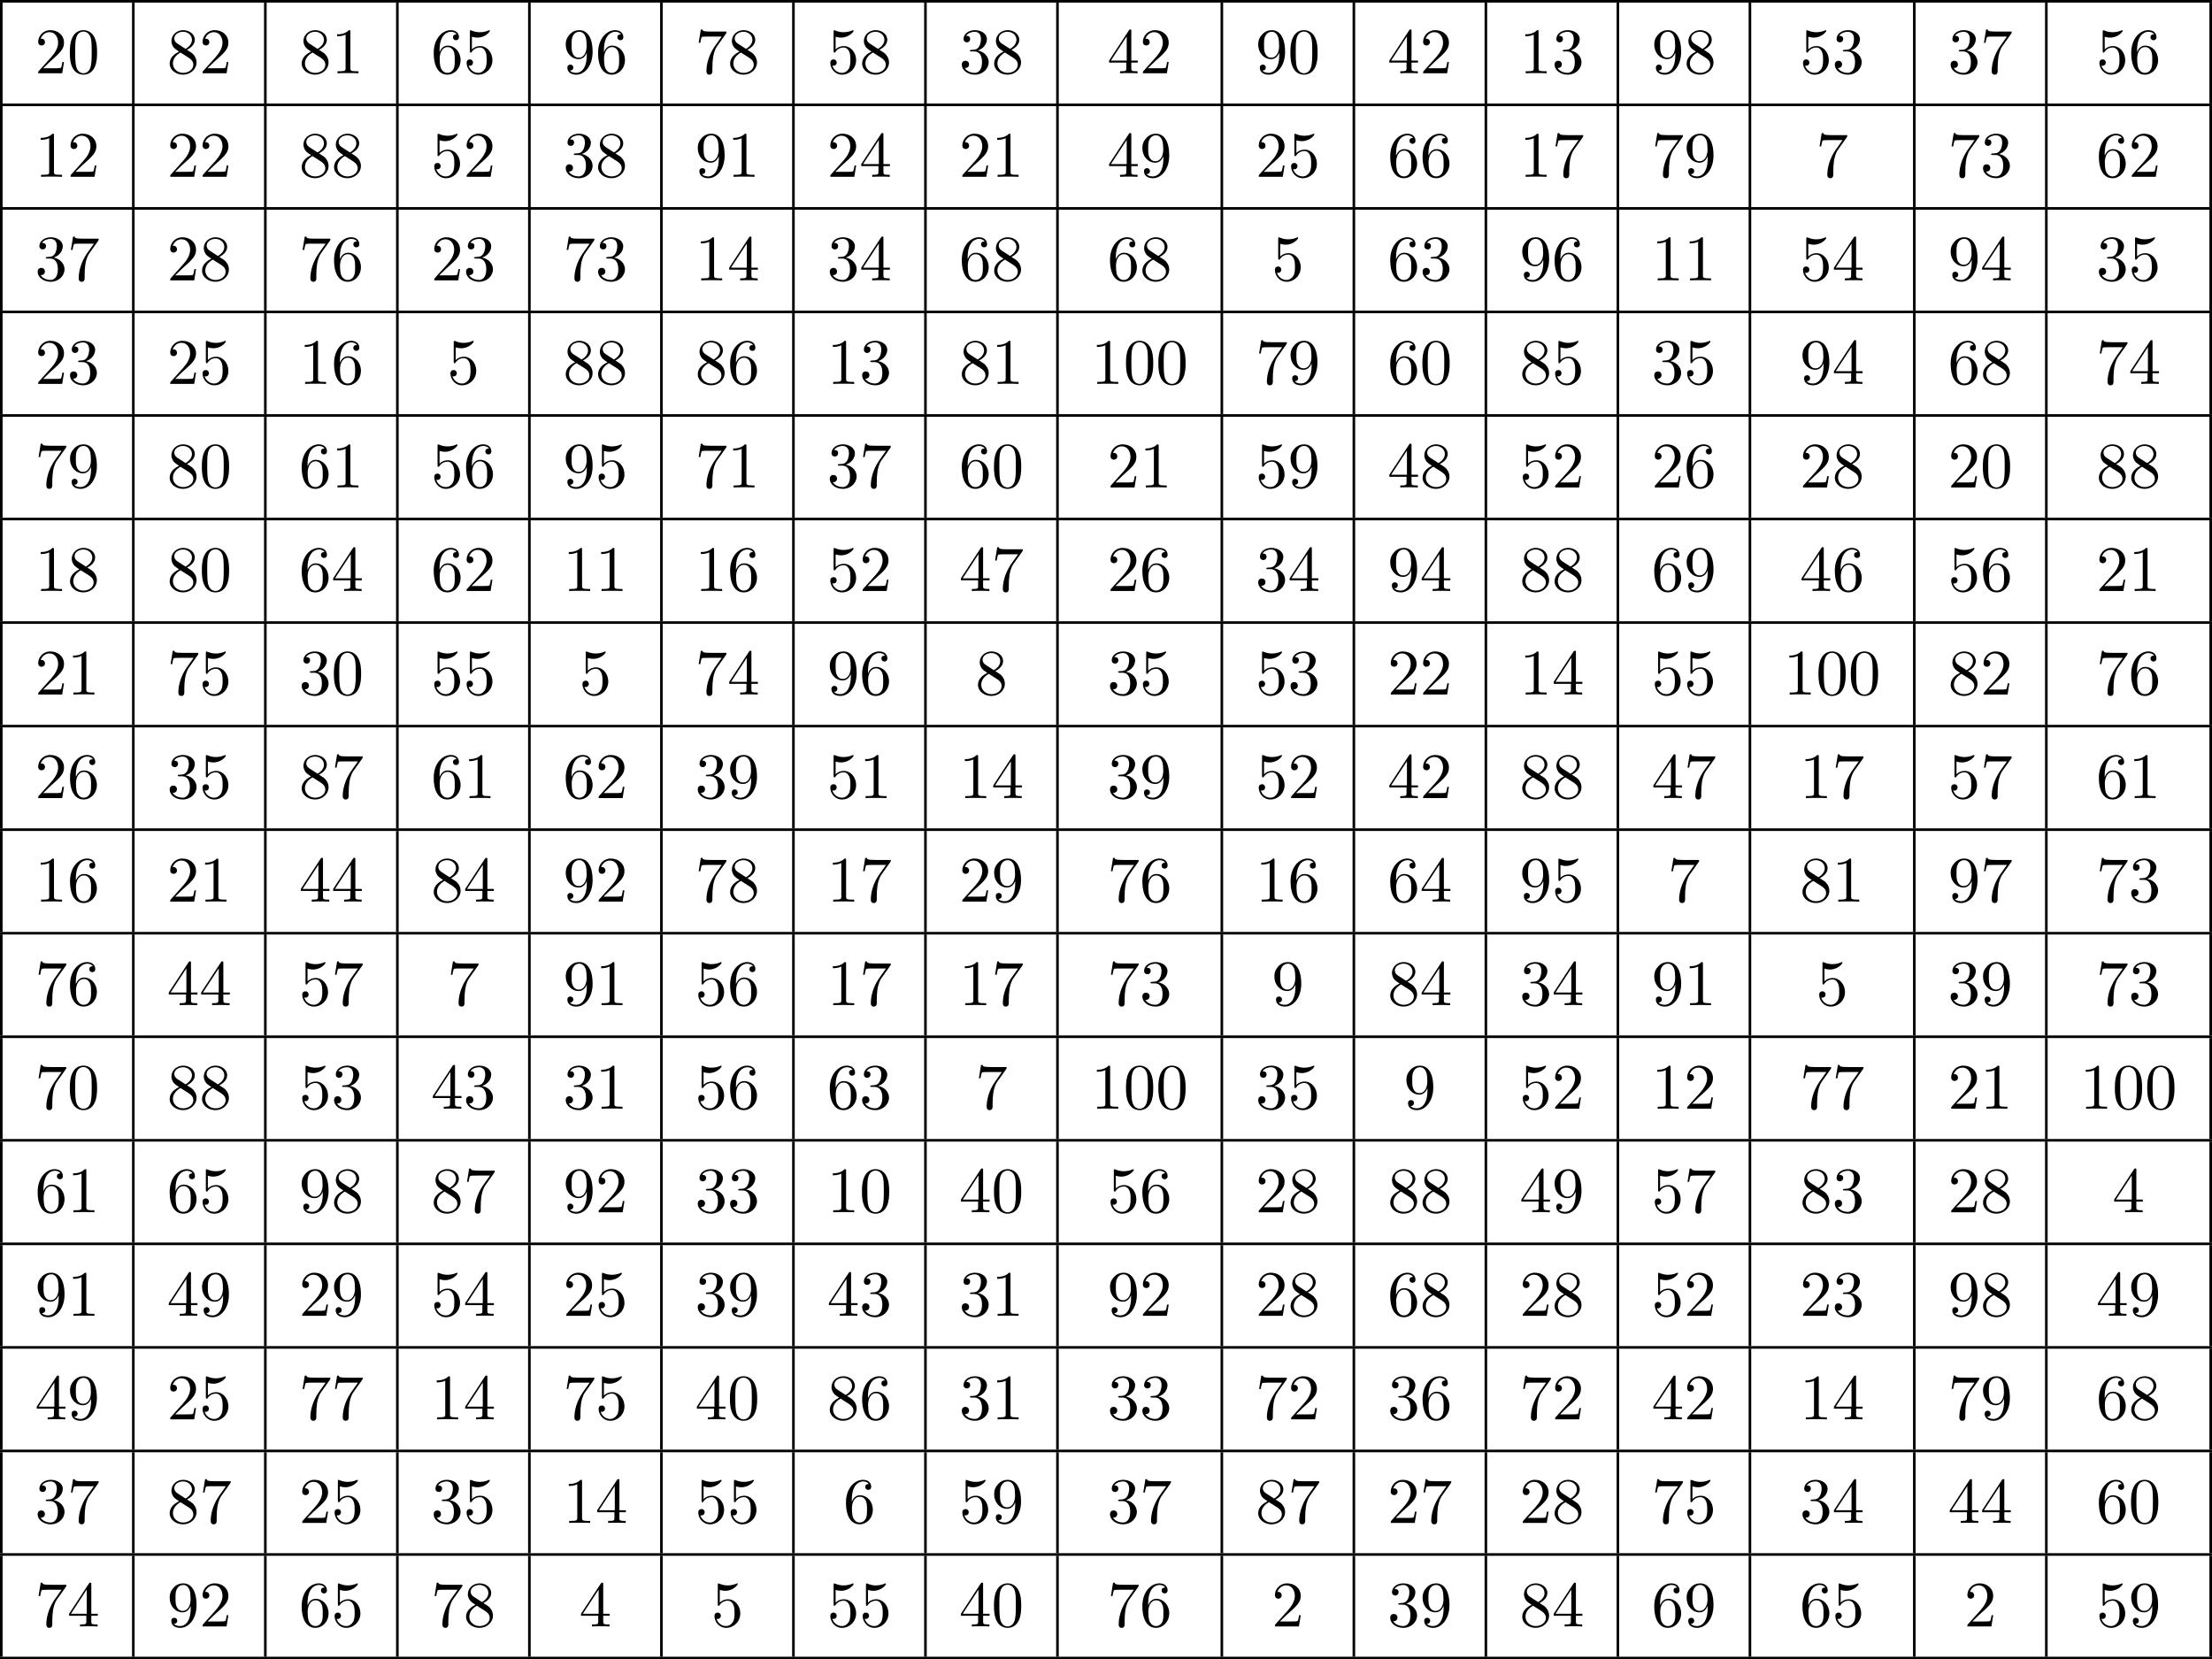 <?xml version='1.0' encoding='UTF-8'?>
<!-- This file was generated by dvisvgm 2.8.1 -->
<svg version='1.1' xmlns='http://www.w3.org/2000/svg' xmlns:xlink='http://www.w3.org/1999/xlink' width='681.047pt' height='510.885pt' viewBox='29.888 25.615 681.047 510.885'>
<defs>
<path id='g1-48' d='M4.583-3.188C4.583-3.985 4.533-4.782 4.184-5.519C3.726-6.476 2.909-6.635 2.491-6.635C1.893-6.635 1.166-6.376 .757-5.45C.438-4.762 .389-3.985 .389-3.188C.389-2.441 .428-1.544 .837-.787C1.265 .02 1.993 .219 2.481 .219C3.019 .219 3.776 .01 4.214-.936C4.533-1.624 4.583-2.401 4.583-3.188ZM2.481 0C2.092 0 1.504-.249 1.325-1.205C1.215-1.803 1.215-2.72 1.215-3.308C1.215-3.945 1.215-4.603 1.295-5.141C1.484-6.326 2.232-6.416 2.481-6.416C2.809-6.416 3.467-6.237 3.656-5.25C3.756-4.692 3.756-3.935 3.756-3.308C3.756-2.56 3.756-1.883 3.646-1.245C3.497-.299 2.929 0 2.481 0Z'/>
<path id='g1-49' d='M2.929-6.376C2.929-6.615 2.929-6.635 2.7-6.635C2.082-5.998 1.205-5.998 .887-5.998V-5.689C1.086-5.689 1.674-5.689 2.192-5.948V-.787C2.192-.428 2.162-.309 1.265-.309H.946V0C1.295-.03 2.162-.03 2.56-.03S3.826-.03 4.174 0V-.309H3.856C2.959-.309 2.929-.418 2.929-.787V-6.376Z'/>
<path id='g1-50' d='M1.265-.767L2.321-1.793C3.875-3.168 4.473-3.706 4.473-4.702C4.473-5.838 3.577-6.635 2.361-6.635C1.235-6.635 .498-5.719 .498-4.832C.498-4.274 .996-4.274 1.026-4.274C1.196-4.274 1.544-4.394 1.544-4.802C1.544-5.061 1.365-5.32 1.016-5.32C.936-5.32 .917-5.32 .887-5.31C1.116-5.958 1.654-6.326 2.232-6.326C3.138-6.326 3.567-5.519 3.567-4.702C3.567-3.905 3.068-3.118 2.521-2.501L.608-.369C.498-.259 .498-.239 .498 0H4.194L4.473-1.733H4.224C4.174-1.435 4.105-.996 4.005-.847C3.935-.767 3.278-.767 3.059-.767H1.265Z'/>
<path id='g1-51' d='M2.889-3.507C3.706-3.776 4.284-4.473 4.284-5.26C4.284-6.077 3.407-6.635 2.451-6.635C1.445-6.635 .687-6.037 .687-5.28C.687-4.951 .907-4.762 1.196-4.762C1.504-4.762 1.704-4.981 1.704-5.27C1.704-5.768 1.235-5.768 1.086-5.768C1.395-6.257 2.052-6.386 2.411-6.386C2.819-6.386 3.367-6.167 3.367-5.27C3.367-5.151 3.347-4.573 3.088-4.134C2.79-3.656 2.451-3.626 2.202-3.616C2.122-3.606 1.883-3.587 1.813-3.587C1.733-3.577 1.664-3.567 1.664-3.467C1.664-3.357 1.733-3.357 1.903-3.357H2.341C3.158-3.357 3.527-2.68 3.527-1.704C3.527-.349 2.839-.06 2.401-.06C1.973-.06 1.225-.229 .877-.817C1.225-.767 1.534-.986 1.534-1.365C1.534-1.724 1.265-1.923 .976-1.923C.737-1.923 .418-1.783 .418-1.345C.418-.438 1.345 .219 2.431 .219C3.646 .219 4.553-.687 4.553-1.704C4.553-2.521 3.925-3.298 2.889-3.507Z'/>
<path id='g1-52' d='M2.929-1.644V-.777C2.929-.418 2.909-.309 2.172-.309H1.963V0C2.371-.03 2.889-.03 3.308-.03S4.254-.03 4.663 0V-.309H4.453C3.716-.309 3.696-.418 3.696-.777V-1.644H4.692V-1.953H3.696V-6.486C3.696-6.685 3.696-6.745 3.537-6.745C3.447-6.745 3.417-6.745 3.337-6.625L.279-1.953V-1.644H2.929ZM2.989-1.953H.558L2.989-5.669V-1.953Z'/>
<path id='g1-53' d='M4.473-2.002C4.473-3.188 3.656-4.184 2.58-4.184C2.102-4.184 1.674-4.025 1.315-3.676V-5.619C1.514-5.559 1.843-5.489 2.162-5.489C3.387-5.489 4.085-6.396 4.085-6.526C4.085-6.585 4.055-6.635 3.985-6.635C3.975-6.635 3.955-6.635 3.905-6.605C3.706-6.516 3.218-6.316 2.55-6.316C2.152-6.316 1.694-6.386 1.225-6.595C1.146-6.625 1.126-6.625 1.106-6.625C1.006-6.625 1.006-6.545 1.006-6.386V-3.437C1.006-3.258 1.006-3.178 1.146-3.178C1.215-3.178 1.235-3.208 1.275-3.268C1.385-3.427 1.753-3.965 2.56-3.965C3.078-3.965 3.328-3.507 3.407-3.328C3.567-2.959 3.587-2.57 3.587-2.072C3.587-1.724 3.587-1.126 3.347-.707C3.108-.319 2.74-.06 2.281-.06C1.554-.06 .986-.588 .817-1.176C.847-1.166 .877-1.156 .986-1.156C1.315-1.156 1.484-1.405 1.484-1.644S1.315-2.132 .986-2.132C.847-2.132 .498-2.062 .498-1.604C.498-.747 1.186 .219 2.301 .219C3.457 .219 4.473-.737 4.473-2.002Z'/>
<path id='g1-54' d='M1.315-3.268V-3.507C1.315-6.027 2.55-6.386 3.059-6.386C3.298-6.386 3.716-6.326 3.935-5.988C3.786-5.988 3.387-5.988 3.387-5.539C3.387-5.23 3.626-5.081 3.846-5.081C4.005-5.081 4.304-5.171 4.304-5.559C4.304-6.157 3.866-6.635 3.039-6.635C1.763-6.635 .418-5.35 .418-3.148C.418-.488 1.574 .219 2.501 .219C3.606 .219 4.553-.717 4.553-2.032C4.553-3.298 3.666-4.254 2.56-4.254C1.883-4.254 1.514-3.746 1.315-3.268ZM2.501-.06C1.873-.06 1.574-.658 1.514-.807C1.335-1.275 1.335-2.072 1.335-2.252C1.335-3.029 1.654-4.025 2.55-4.025C2.71-4.025 3.168-4.025 3.477-3.407C3.656-3.039 3.656-2.531 3.656-2.042C3.656-1.564 3.656-1.066 3.487-.707C3.188-.11 2.73-.06 2.501-.06Z'/>
<path id='g1-55' d='M4.742-6.067C4.832-6.187 4.832-6.207 4.832-6.416H2.411C1.196-6.416 1.176-6.545 1.136-6.735H.887L.558-4.682H.807C.837-4.842 .927-5.469 1.056-5.589C1.126-5.649 1.903-5.649 2.032-5.649H4.095C3.985-5.489 3.198-4.403 2.979-4.075C2.082-2.73 1.753-1.345 1.753-.329C1.753-.229 1.753 .219 2.212 .219S2.67-.229 2.67-.329V-.837C2.67-1.385 2.7-1.933 2.78-2.471C2.819-2.7 2.959-3.557 3.397-4.174L4.742-6.067Z'/>
<path id='g1-56' d='M1.624-4.553C1.166-4.852 1.126-5.191 1.126-5.36C1.126-5.968 1.773-6.386 2.481-6.386C3.208-6.386 3.846-5.868 3.846-5.151C3.846-4.583 3.457-4.105 2.859-3.756L1.624-4.553ZM3.078-3.606C3.796-3.975 4.284-4.493 4.284-5.151C4.284-6.067 3.397-6.635 2.491-6.635C1.494-6.635 .687-5.898 .687-4.971C.687-4.792 .707-4.344 1.126-3.875C1.235-3.756 1.604-3.507 1.853-3.337C1.275-3.049 .418-2.491 .418-1.504C.418-.448 1.435 .219 2.481 .219C3.606 .219 4.553-.608 4.553-1.674C4.553-2.032 4.443-2.481 4.065-2.899C3.875-3.108 3.716-3.208 3.078-3.606ZM2.082-3.188L3.308-2.411C3.587-2.222 4.055-1.923 4.055-1.315C4.055-.578 3.308-.06 2.491-.06C1.634-.06 .917-.677 .917-1.504C.917-2.082 1.235-2.72 2.082-3.188Z'/>
<path id='g1-57' d='M3.656-3.168V-2.849C3.656-.518 2.62-.06 2.042-.06C1.873-.06 1.335-.08 1.066-.418C1.504-.418 1.584-.707 1.584-.877C1.584-1.186 1.345-1.335 1.126-1.335C.966-1.335 .667-1.245 .667-.857C.667-.189 1.205 .219 2.052 .219C3.337 .219 4.553-1.136 4.553-3.278C4.553-5.958 3.407-6.635 2.521-6.635C1.973-6.635 1.484-6.456 1.056-6.007C.648-5.559 .418-5.141 .418-4.394C.418-3.148 1.295-2.172 2.411-2.172C3.019-2.172 3.427-2.59 3.656-3.168ZM2.421-2.401C2.262-2.401 1.803-2.401 1.494-3.029C1.315-3.397 1.315-3.895 1.315-4.384C1.315-4.922 1.315-5.39 1.524-5.758C1.793-6.257 2.172-6.386 2.521-6.386C2.979-6.386 3.308-6.047 3.477-5.599C3.597-5.28 3.636-4.653 3.636-4.194C3.636-3.367 3.298-2.401 2.421-2.401Z'/>
</defs>
<g id='page1' transform='matrix(2 0 0 2 0 0)'>
<rect x='14.944' y='12.807' height='.399' width='340.524'/>
<rect x='14.944' y='13.206' height='15.542' width='.399'/>
<use x='20.324' y='24.085' xlink:href='#g1-50'/>
<use x='25.305' y='24.085' xlink:href='#g1-48'/>
<rect x='35.268' y='13.206' height='15.542' width='.399'/>
<use x='40.648' y='24.085' xlink:href='#g1-56'/>
<use x='45.629' y='24.085' xlink:href='#g1-50'/>
<rect x='55.592' y='13.206' height='15.542' width='.399'/>
<use x='60.971' y='24.085' xlink:href='#g1-56'/>
<use x='65.953' y='24.085' xlink:href='#g1-49'/>
<rect x='75.915' y='13.206' height='15.542' width='.399'/>
<use x='81.295' y='24.085' xlink:href='#g1-54'/>
<use x='86.277' y='24.085' xlink:href='#g1-53'/>
<rect x='96.239' y='13.206' height='15.542' width='.399'/>
<use x='101.619' y='24.085' xlink:href='#g1-57'/>
<use x='106.6' y='24.085' xlink:href='#g1-54'/>
<rect x='116.563' y='13.206' height='15.542' width='.399'/>
<use x='121.943' y='24.085' xlink:href='#g1-55'/>
<use x='126.924' y='24.085' xlink:href='#g1-56'/>
<rect x='136.887' y='13.206' height='15.542' width='.399'/>
<use x='142.267' y='24.085' xlink:href='#g1-53'/>
<use x='147.248' y='24.085' xlink:href='#g1-56'/>
<rect x='157.211' y='13.206' height='15.542' width='.399'/>
<use x='162.591' y='24.085' xlink:href='#g1-51'/>
<use x='167.572' y='24.085' xlink:href='#g1-56'/>
<rect x='177.535' y='13.206' height='15.542' width='.399'/>
<use x='185.405' y='24.085' xlink:href='#g1-52'/>
<use x='190.386' y='24.085' xlink:href='#g1-50'/>
<rect x='202.84' y='13.206' height='15.542' width='.399'/>
<use x='208.22' y='24.085' xlink:href='#g1-57'/>
<use x='213.201' y='24.085' xlink:href='#g1-48'/>
<rect x='223.164' y='13.206' height='15.542' width='.399'/>
<use x='228.543' y='24.085' xlink:href='#g1-52'/>
<use x='233.525' y='24.085' xlink:href='#g1-50'/>
<rect x='243.487' y='13.206' height='15.542' width='.399'/>
<use x='248.867' y='24.085' xlink:href='#g1-49'/>
<use x='253.849' y='24.085' xlink:href='#g1-51'/>
<rect x='263.811' y='13.206' height='15.542' width='.399'/>
<use x='269.191' y='24.085' xlink:href='#g1-57'/>
<use x='274.172' y='24.085' xlink:href='#g1-56'/>
<rect x='284.135' y='13.206' height='15.542' width='.399'/>
<use x='292.006' y='24.085' xlink:href='#g1-53'/>
<use x='296.987' y='24.085' xlink:href='#g1-51'/>
<rect x='309.44' y='13.206' height='15.542' width='.399'/>
<use x='314.82' y='24.085' xlink:href='#g1-51'/>
<use x='319.801' y='24.085' xlink:href='#g1-55'/>
<rect x='329.764' y='13.206' height='15.542' width='.399'/>
<use x='337.635' y='24.085' xlink:href='#g1-53'/>
<use x='342.616' y='24.085' xlink:href='#g1-54'/>
<rect x='355.069' y='13.206' height='15.542' width='.399'/>
<rect x='14.944' y='28.748' height='.399' width='340.524'/>
<rect x='14.944' y='29.146' height='15.542' width='.399'/>
<use x='20.324' y='40.025' xlink:href='#g1-49'/>
<use x='25.305' y='40.025' xlink:href='#g1-50'/>
<rect x='35.268' y='29.146' height='15.542' width='.399'/>
<use x='40.648' y='40.025' xlink:href='#g1-50'/>
<use x='45.629' y='40.025' xlink:href='#g1-50'/>
<rect x='55.592' y='29.146' height='15.542' width='.399'/>
<use x='60.971' y='40.025' xlink:href='#g1-56'/>
<use x='65.953' y='40.025' xlink:href='#g1-56'/>
<rect x='75.915' y='29.146' height='15.542' width='.399'/>
<use x='81.295' y='40.025' xlink:href='#g1-53'/>
<use x='86.277' y='40.025' xlink:href='#g1-50'/>
<rect x='96.239' y='29.146' height='15.542' width='.399'/>
<use x='101.619' y='40.025' xlink:href='#g1-51'/>
<use x='106.6' y='40.025' xlink:href='#g1-56'/>
<rect x='116.563' y='29.146' height='15.542' width='.399'/>
<use x='121.943' y='40.025' xlink:href='#g1-57'/>
<use x='126.924' y='40.025' xlink:href='#g1-49'/>
<rect x='136.887' y='29.146' height='15.542' width='.399'/>
<use x='142.267' y='40.025' xlink:href='#g1-50'/>
<use x='147.248' y='40.025' xlink:href='#g1-52'/>
<rect x='157.211' y='29.146' height='15.542' width='.399'/>
<use x='162.591' y='40.025' xlink:href='#g1-50'/>
<use x='167.572' y='40.025' xlink:href='#g1-49'/>
<rect x='177.535' y='29.146' height='15.542' width='.399'/>
<use x='185.405' y='40.025' xlink:href='#g1-52'/>
<use x='190.386' y='40.025' xlink:href='#g1-57'/>
<rect x='202.84' y='29.146' height='15.542' width='.399'/>
<use x='208.22' y='40.025' xlink:href='#g1-50'/>
<use x='213.201' y='40.025' xlink:href='#g1-53'/>
<rect x='223.164' y='29.146' height='15.542' width='.399'/>
<use x='228.543' y='40.025' xlink:href='#g1-54'/>
<use x='233.525' y='40.025' xlink:href='#g1-54'/>
<rect x='243.487' y='29.146' height='15.542' width='.399'/>
<use x='248.867' y='40.025' xlink:href='#g1-49'/>
<use x='253.849' y='40.025' xlink:href='#g1-55'/>
<rect x='263.811' y='29.146' height='15.542' width='.399'/>
<use x='269.191' y='40.025' xlink:href='#g1-55'/>
<use x='274.172' y='40.025' xlink:href='#g1-57'/>
<rect x='284.135' y='29.146' height='15.542' width='.399'/>
<use x='294.496' y='40.025' xlink:href='#g1-55'/>
<rect x='309.44' y='29.146' height='15.542' width='.399'/>
<use x='314.82' y='40.025' xlink:href='#g1-55'/>
<use x='319.801' y='40.025' xlink:href='#g1-51'/>
<rect x='329.764' y='29.146' height='15.542' width='.399'/>
<use x='337.635' y='40.025' xlink:href='#g1-54'/>
<use x='342.616' y='40.025' xlink:href='#g1-50'/>
<rect x='355.069' y='29.146' height='15.542' width='.399'/>
<rect x='14.944' y='44.688' height='.399' width='340.524'/>
<rect x='14.944' y='45.086' height='15.542' width='.399'/>
<use x='20.324' y='55.966' xlink:href='#g1-51'/>
<use x='25.305' y='55.966' xlink:href='#g1-55'/>
<rect x='35.268' y='45.086' height='15.542' width='.399'/>
<use x='40.648' y='55.966' xlink:href='#g1-50'/>
<use x='45.629' y='55.966' xlink:href='#g1-56'/>
<rect x='55.592' y='45.086' height='15.542' width='.399'/>
<use x='60.971' y='55.966' xlink:href='#g1-55'/>
<use x='65.953' y='55.966' xlink:href='#g1-54'/>
<rect x='75.915' y='45.086' height='15.542' width='.399'/>
<use x='81.295' y='55.966' xlink:href='#g1-50'/>
<use x='86.277' y='55.966' xlink:href='#g1-51'/>
<rect x='96.239' y='45.086' height='15.542' width='.399'/>
<use x='101.619' y='55.966' xlink:href='#g1-55'/>
<use x='106.6' y='55.966' xlink:href='#g1-51'/>
<rect x='116.563' y='45.086' height='15.542' width='.399'/>
<use x='121.943' y='55.966' xlink:href='#g1-49'/>
<use x='126.924' y='55.966' xlink:href='#g1-52'/>
<rect x='136.887' y='45.086' height='15.542' width='.399'/>
<use x='142.267' y='55.966' xlink:href='#g1-51'/>
<use x='147.248' y='55.966' xlink:href='#g1-52'/>
<rect x='157.211' y='45.086' height='15.542' width='.399'/>
<use x='162.591' y='55.966' xlink:href='#g1-54'/>
<use x='167.572' y='55.966' xlink:href='#g1-56'/>
<rect x='177.535' y='45.086' height='15.542' width='.399'/>
<use x='185.405' y='55.966' xlink:href='#g1-54'/>
<use x='190.386' y='55.966' xlink:href='#g1-56'/>
<rect x='202.84' y='45.086' height='15.542' width='.399'/>
<use x='210.71' y='55.966' xlink:href='#g1-53'/>
<rect x='223.164' y='45.086' height='15.542' width='.399'/>
<use x='228.543' y='55.966' xlink:href='#g1-54'/>
<use x='233.525' y='55.966' xlink:href='#g1-51'/>
<rect x='243.487' y='45.086' height='15.542' width='.399'/>
<use x='248.867' y='55.966' xlink:href='#g1-57'/>
<use x='253.849' y='55.966' xlink:href='#g1-54'/>
<rect x='263.811' y='45.086' height='15.542' width='.399'/>
<use x='269.191' y='55.966' xlink:href='#g1-49'/>
<use x='274.172' y='55.966' xlink:href='#g1-49'/>
<rect x='284.135' y='45.086' height='15.542' width='.399'/>
<use x='292.006' y='55.966' xlink:href='#g1-53'/>
<use x='296.987' y='55.966' xlink:href='#g1-52'/>
<rect x='309.44' y='45.086' height='15.542' width='.399'/>
<use x='314.82' y='55.966' xlink:href='#g1-57'/>
<use x='319.801' y='55.966' xlink:href='#g1-52'/>
<rect x='329.764' y='45.086' height='15.542' width='.399'/>
<use x='337.635' y='55.966' xlink:href='#g1-51'/>
<use x='342.616' y='55.966' xlink:href='#g1-53'/>
<rect x='355.069' y='45.086' height='15.542' width='.399'/>
<rect x='14.944' y='60.628' height='.399' width='340.524'/>
<rect x='14.944' y='61.027' height='15.542' width='.399'/>
<use x='20.324' y='71.906' xlink:href='#g1-50'/>
<use x='25.305' y='71.906' xlink:href='#g1-51'/>
<rect x='35.268' y='61.027' height='15.542' width='.399'/>
<use x='40.648' y='71.906' xlink:href='#g1-50'/>
<use x='45.629' y='71.906' xlink:href='#g1-53'/>
<rect x='55.592' y='61.027' height='15.542' width='.399'/>
<use x='60.971' y='71.906' xlink:href='#g1-49'/>
<use x='65.953' y='71.906' xlink:href='#g1-54'/>
<rect x='75.915' y='61.027' height='15.542' width='.399'/>
<use x='83.786' y='71.906' xlink:href='#g1-53'/>
<rect x='96.239' y='61.027' height='15.542' width='.399'/>
<use x='101.619' y='71.906' xlink:href='#g1-56'/>
<use x='106.6' y='71.906' xlink:href='#g1-56'/>
<rect x='116.563' y='61.027' height='15.542' width='.399'/>
<use x='121.943' y='71.906' xlink:href='#g1-56'/>
<use x='126.924' y='71.906' xlink:href='#g1-54'/>
<rect x='136.887' y='61.027' height='15.542' width='.399'/>
<use x='142.267' y='71.906' xlink:href='#g1-49'/>
<use x='147.248' y='71.906' xlink:href='#g1-51'/>
<rect x='157.211' y='61.027' height='15.542' width='.399'/>
<use x='162.591' y='71.906' xlink:href='#g1-56'/>
<use x='167.572' y='71.906' xlink:href='#g1-49'/>
<rect x='177.535' y='61.027' height='15.542' width='.399'/>
<use x='182.914' y='71.906' xlink:href='#g1-49'/>
<use x='187.896' y='71.906' xlink:href='#g1-48'/>
<use x='192.877' y='71.906' xlink:href='#g1-48'/>
<rect x='202.84' y='61.027' height='15.542' width='.399'/>
<use x='208.22' y='71.906' xlink:href='#g1-55'/>
<use x='213.201' y='71.906' xlink:href='#g1-57'/>
<rect x='223.164' y='61.027' height='15.542' width='.399'/>
<use x='228.543' y='71.906' xlink:href='#g1-54'/>
<use x='233.525' y='71.906' xlink:href='#g1-48'/>
<rect x='243.487' y='61.027' height='15.542' width='.399'/>
<use x='248.867' y='71.906' xlink:href='#g1-56'/>
<use x='253.849' y='71.906' xlink:href='#g1-53'/>
<rect x='263.811' y='61.027' height='15.542' width='.399'/>
<use x='269.191' y='71.906' xlink:href='#g1-51'/>
<use x='274.172' y='71.906' xlink:href='#g1-53'/>
<rect x='284.135' y='61.027' height='15.542' width='.399'/>
<use x='292.006' y='71.906' xlink:href='#g1-57'/>
<use x='296.987' y='71.906' xlink:href='#g1-52'/>
<rect x='309.44' y='61.027' height='15.542' width='.399'/>
<use x='314.82' y='71.906' xlink:href='#g1-54'/>
<use x='319.801' y='71.906' xlink:href='#g1-56'/>
<rect x='329.764' y='61.027' height='15.542' width='.399'/>
<use x='337.635' y='71.906' xlink:href='#g1-55'/>
<use x='342.616' y='71.906' xlink:href='#g1-52'/>
<rect x='355.069' y='61.027' height='15.542' width='.399'/>
<rect x='14.944' y='76.568' height='.399' width='340.524'/>
<rect x='14.944' y='76.967' height='15.542' width='.399'/>
<use x='20.324' y='87.846' xlink:href='#g1-55'/>
<use x='25.305' y='87.846' xlink:href='#g1-57'/>
<rect x='35.268' y='76.967' height='15.542' width='.399'/>
<use x='40.648' y='87.846' xlink:href='#g1-56'/>
<use x='45.629' y='87.846' xlink:href='#g1-48'/>
<rect x='55.592' y='76.967' height='15.542' width='.399'/>
<use x='60.971' y='87.846' xlink:href='#g1-54'/>
<use x='65.953' y='87.846' xlink:href='#g1-49'/>
<rect x='75.915' y='76.967' height='15.542' width='.399'/>
<use x='81.295' y='87.846' xlink:href='#g1-53'/>
<use x='86.277' y='87.846' xlink:href='#g1-54'/>
<rect x='96.239' y='76.967' height='15.542' width='.399'/>
<use x='101.619' y='87.846' xlink:href='#g1-57'/>
<use x='106.6' y='87.846' xlink:href='#g1-53'/>
<rect x='116.563' y='76.967' height='15.542' width='.399'/>
<use x='121.943' y='87.846' xlink:href='#g1-55'/>
<use x='126.924' y='87.846' xlink:href='#g1-49'/>
<rect x='136.887' y='76.967' height='15.542' width='.399'/>
<use x='142.267' y='87.846' xlink:href='#g1-51'/>
<use x='147.248' y='87.846' xlink:href='#g1-55'/>
<rect x='157.211' y='76.967' height='15.542' width='.399'/>
<use x='162.591' y='87.846' xlink:href='#g1-54'/>
<use x='167.572' y='87.846' xlink:href='#g1-48'/>
<rect x='177.535' y='76.967' height='15.542' width='.399'/>
<use x='185.405' y='87.846' xlink:href='#g1-50'/>
<use x='190.386' y='87.846' xlink:href='#g1-49'/>
<rect x='202.84' y='76.967' height='15.542' width='.399'/>
<use x='208.22' y='87.846' xlink:href='#g1-53'/>
<use x='213.201' y='87.846' xlink:href='#g1-57'/>
<rect x='223.164' y='76.967' height='15.542' width='.399'/>
<use x='228.543' y='87.846' xlink:href='#g1-52'/>
<use x='233.525' y='87.846' xlink:href='#g1-56'/>
<rect x='243.487' y='76.967' height='15.542' width='.399'/>
<use x='248.867' y='87.846' xlink:href='#g1-53'/>
<use x='253.849' y='87.846' xlink:href='#g1-50'/>
<rect x='263.811' y='76.967' height='15.542' width='.399'/>
<use x='269.191' y='87.846' xlink:href='#g1-50'/>
<use x='274.172' y='87.846' xlink:href='#g1-54'/>
<rect x='284.135' y='76.967' height='15.542' width='.399'/>
<use x='292.006' y='87.846' xlink:href='#g1-50'/>
<use x='296.987' y='87.846' xlink:href='#g1-56'/>
<rect x='309.44' y='76.967' height='15.542' width='.399'/>
<use x='314.82' y='87.846' xlink:href='#g1-50'/>
<use x='319.801' y='87.846' xlink:href='#g1-48'/>
<rect x='329.764' y='76.967' height='15.542' width='.399'/>
<use x='337.635' y='87.846' xlink:href='#g1-56'/>
<use x='342.616' y='87.846' xlink:href='#g1-56'/>
<rect x='355.069' y='76.967' height='15.542' width='.399'/>
<rect x='14.944' y='92.509' height='.399' width='340.524'/>
<rect x='14.944' y='92.907' height='15.542' width='.399'/>
<use x='20.324' y='103.786' xlink:href='#g1-49'/>
<use x='25.305' y='103.786' xlink:href='#g1-56'/>
<rect x='35.268' y='92.907' height='15.542' width='.399'/>
<use x='40.648' y='103.786' xlink:href='#g1-56'/>
<use x='45.629' y='103.786' xlink:href='#g1-48'/>
<rect x='55.592' y='92.907' height='15.542' width='.399'/>
<use x='60.971' y='103.786' xlink:href='#g1-54'/>
<use x='65.953' y='103.786' xlink:href='#g1-52'/>
<rect x='75.915' y='92.907' height='15.542' width='.399'/>
<use x='81.295' y='103.786' xlink:href='#g1-54'/>
<use x='86.277' y='103.786' xlink:href='#g1-50'/>
<rect x='96.239' y='92.907' height='15.542' width='.399'/>
<use x='101.619' y='103.786' xlink:href='#g1-49'/>
<use x='106.6' y='103.786' xlink:href='#g1-49'/>
<rect x='116.563' y='92.907' height='15.542' width='.399'/>
<use x='121.943' y='103.786' xlink:href='#g1-49'/>
<use x='126.924' y='103.786' xlink:href='#g1-54'/>
<rect x='136.887' y='92.907' height='15.542' width='.399'/>
<use x='142.267' y='103.786' xlink:href='#g1-53'/>
<use x='147.248' y='103.786' xlink:href='#g1-50'/>
<rect x='157.211' y='92.907' height='15.542' width='.399'/>
<use x='162.591' y='103.786' xlink:href='#g1-52'/>
<use x='167.572' y='103.786' xlink:href='#g1-55'/>
<rect x='177.535' y='92.907' height='15.542' width='.399'/>
<use x='185.405' y='103.786' xlink:href='#g1-50'/>
<use x='190.386' y='103.786' xlink:href='#g1-54'/>
<rect x='202.84' y='92.907' height='15.542' width='.399'/>
<use x='208.22' y='103.786' xlink:href='#g1-51'/>
<use x='213.201' y='103.786' xlink:href='#g1-52'/>
<rect x='223.164' y='92.907' height='15.542' width='.399'/>
<use x='228.543' y='103.786' xlink:href='#g1-57'/>
<use x='233.525' y='103.786' xlink:href='#g1-52'/>
<rect x='243.487' y='92.907' height='15.542' width='.399'/>
<use x='248.867' y='103.786' xlink:href='#g1-56'/>
<use x='253.849' y='103.786' xlink:href='#g1-56'/>
<rect x='263.811' y='92.907' height='15.542' width='.399'/>
<use x='269.191' y='103.786' xlink:href='#g1-54'/>
<use x='274.172' y='103.786' xlink:href='#g1-57'/>
<rect x='284.135' y='92.907' height='15.542' width='.399'/>
<use x='292.006' y='103.786' xlink:href='#g1-52'/>
<use x='296.987' y='103.786' xlink:href='#g1-54'/>
<rect x='309.44' y='92.907' height='15.542' width='.399'/>
<use x='314.82' y='103.786' xlink:href='#g1-53'/>
<use x='319.801' y='103.786' xlink:href='#g1-54'/>
<rect x='329.764' y='92.907' height='15.542' width='.399'/>
<use x='337.635' y='103.786' xlink:href='#g1-50'/>
<use x='342.616' y='103.786' xlink:href='#g1-49'/>
<rect x='355.069' y='92.907' height='15.542' width='.399'/>
<rect x='14.944' y='108.449' height='.399' width='340.524'/>
<rect x='14.944' y='108.847' height='15.542' width='.399'/>
<use x='20.324' y='119.727' xlink:href='#g1-50'/>
<use x='25.305' y='119.727' xlink:href='#g1-49'/>
<rect x='35.268' y='108.847' height='15.542' width='.399'/>
<use x='40.648' y='119.727' xlink:href='#g1-55'/>
<use x='45.629' y='119.727' xlink:href='#g1-53'/>
<rect x='55.592' y='108.847' height='15.542' width='.399'/>
<use x='60.971' y='119.727' xlink:href='#g1-51'/>
<use x='65.953' y='119.727' xlink:href='#g1-48'/>
<rect x='75.915' y='108.847' height='15.542' width='.399'/>
<use x='81.295' y='119.727' xlink:href='#g1-53'/>
<use x='86.277' y='119.727' xlink:href='#g1-53'/>
<rect x='96.239' y='108.847' height='15.542' width='.399'/>
<use x='104.11' y='119.727' xlink:href='#g1-53'/>
<rect x='116.563' y='108.847' height='15.542' width='.399'/>
<use x='121.943' y='119.727' xlink:href='#g1-55'/>
<use x='126.924' y='119.727' xlink:href='#g1-52'/>
<rect x='136.887' y='108.847' height='15.542' width='.399'/>
<use x='142.267' y='119.727' xlink:href='#g1-57'/>
<use x='147.248' y='119.727' xlink:href='#g1-54'/>
<rect x='157.211' y='108.847' height='15.542' width='.399'/>
<use x='165.081' y='119.727' xlink:href='#g1-56'/>
<rect x='177.535' y='108.847' height='15.542' width='.399'/>
<use x='185.405' y='119.727' xlink:href='#g1-51'/>
<use x='190.386' y='119.727' xlink:href='#g1-53'/>
<rect x='202.84' y='108.847' height='15.542' width='.399'/>
<use x='208.22' y='119.727' xlink:href='#g1-53'/>
<use x='213.201' y='119.727' xlink:href='#g1-51'/>
<rect x='223.164' y='108.847' height='15.542' width='.399'/>
<use x='228.543' y='119.727' xlink:href='#g1-50'/>
<use x='233.525' y='119.727' xlink:href='#g1-50'/>
<rect x='243.487' y='108.847' height='15.542' width='.399'/>
<use x='248.867' y='119.727' xlink:href='#g1-49'/>
<use x='253.849' y='119.727' xlink:href='#g1-52'/>
<rect x='263.811' y='108.847' height='15.542' width='.399'/>
<use x='269.191' y='119.727' xlink:href='#g1-53'/>
<use x='274.172' y='119.727' xlink:href='#g1-53'/>
<rect x='284.135' y='108.847' height='15.542' width='.399'/>
<use x='289.515' y='119.727' xlink:href='#g1-49'/>
<use x='294.496' y='119.727' xlink:href='#g1-48'/>
<use x='299.478' y='119.727' xlink:href='#g1-48'/>
<rect x='309.44' y='108.847' height='15.542' width='.399'/>
<use x='314.82' y='119.727' xlink:href='#g1-56'/>
<use x='319.801' y='119.727' xlink:href='#g1-50'/>
<rect x='329.764' y='108.847' height='15.542' width='.399'/>
<use x='337.635' y='119.727' xlink:href='#g1-55'/>
<use x='342.616' y='119.727' xlink:href='#g1-54'/>
<rect x='355.069' y='108.847' height='15.542' width='.399'/>
<rect x='14.944' y='124.389' height='.399' width='340.524'/>
<rect x='14.944' y='124.788' height='15.542' width='.399'/>
<use x='20.324' y='135.667' xlink:href='#g1-50'/>
<use x='25.305' y='135.667' xlink:href='#g1-54'/>
<rect x='35.268' y='124.788' height='15.542' width='.399'/>
<use x='40.648' y='135.667' xlink:href='#g1-51'/>
<use x='45.629' y='135.667' xlink:href='#g1-53'/>
<rect x='55.592' y='124.788' height='15.542' width='.399'/>
<use x='60.971' y='135.667' xlink:href='#g1-56'/>
<use x='65.953' y='135.667' xlink:href='#g1-55'/>
<rect x='75.915' y='124.788' height='15.542' width='.399'/>
<use x='81.295' y='135.667' xlink:href='#g1-54'/>
<use x='86.277' y='135.667' xlink:href='#g1-49'/>
<rect x='96.239' y='124.788' height='15.542' width='.399'/>
<use x='101.619' y='135.667' xlink:href='#g1-54'/>
<use x='106.6' y='135.667' xlink:href='#g1-50'/>
<rect x='116.563' y='124.788' height='15.542' width='.399'/>
<use x='121.943' y='135.667' xlink:href='#g1-51'/>
<use x='126.924' y='135.667' xlink:href='#g1-57'/>
<rect x='136.887' y='124.788' height='15.542' width='.399'/>
<use x='142.267' y='135.667' xlink:href='#g1-53'/>
<use x='147.248' y='135.667' xlink:href='#g1-49'/>
<rect x='157.211' y='124.788' height='15.542' width='.399'/>
<use x='162.591' y='135.667' xlink:href='#g1-49'/>
<use x='167.572' y='135.667' xlink:href='#g1-52'/>
<rect x='177.535' y='124.788' height='15.542' width='.399'/>
<use x='185.405' y='135.667' xlink:href='#g1-51'/>
<use x='190.386' y='135.667' xlink:href='#g1-57'/>
<rect x='202.84' y='124.788' height='15.542' width='.399'/>
<use x='208.22' y='135.667' xlink:href='#g1-53'/>
<use x='213.201' y='135.667' xlink:href='#g1-50'/>
<rect x='223.164' y='124.788' height='15.542' width='.399'/>
<use x='228.543' y='135.667' xlink:href='#g1-52'/>
<use x='233.525' y='135.667' xlink:href='#g1-50'/>
<rect x='243.487' y='124.788' height='15.542' width='.399'/>
<use x='248.867' y='135.667' xlink:href='#g1-56'/>
<use x='253.849' y='135.667' xlink:href='#g1-56'/>
<rect x='263.811' y='124.788' height='15.542' width='.399'/>
<use x='269.191' y='135.667' xlink:href='#g1-52'/>
<use x='274.172' y='135.667' xlink:href='#g1-55'/>
<rect x='284.135' y='124.788' height='15.542' width='.399'/>
<use x='292.006' y='135.667' xlink:href='#g1-49'/>
<use x='296.987' y='135.667' xlink:href='#g1-55'/>
<rect x='309.44' y='124.788' height='15.542' width='.399'/>
<use x='314.82' y='135.667' xlink:href='#g1-53'/>
<use x='319.801' y='135.667' xlink:href='#g1-55'/>
<rect x='329.764' y='124.788' height='15.542' width='.399'/>
<use x='337.635' y='135.667' xlink:href='#g1-54'/>
<use x='342.616' y='135.667' xlink:href='#g1-49'/>
<rect x='355.069' y='124.788' height='15.542' width='.399'/>
<rect x='14.944' y='140.329' height='.399' width='340.524'/>
<rect x='14.944' y='140.728' height='15.542' width='.399'/>
<use x='20.324' y='151.607' xlink:href='#g1-49'/>
<use x='25.305' y='151.607' xlink:href='#g1-54'/>
<rect x='35.268' y='140.728' height='15.542' width='.399'/>
<use x='40.648' y='151.607' xlink:href='#g1-50'/>
<use x='45.629' y='151.607' xlink:href='#g1-49'/>
<rect x='55.592' y='140.728' height='15.542' width='.399'/>
<use x='60.971' y='151.607' xlink:href='#g1-52'/>
<use x='65.953' y='151.607' xlink:href='#g1-52'/>
<rect x='75.915' y='140.728' height='15.542' width='.399'/>
<use x='81.295' y='151.607' xlink:href='#g1-56'/>
<use x='86.277' y='151.607' xlink:href='#g1-52'/>
<rect x='96.239' y='140.728' height='15.542' width='.399'/>
<use x='101.619' y='151.607' xlink:href='#g1-57'/>
<use x='106.6' y='151.607' xlink:href='#g1-50'/>
<rect x='116.563' y='140.728' height='15.542' width='.399'/>
<use x='121.943' y='151.607' xlink:href='#g1-55'/>
<use x='126.924' y='151.607' xlink:href='#g1-56'/>
<rect x='136.887' y='140.728' height='15.542' width='.399'/>
<use x='142.267' y='151.607' xlink:href='#g1-49'/>
<use x='147.248' y='151.607' xlink:href='#g1-55'/>
<rect x='157.211' y='140.728' height='15.542' width='.399'/>
<use x='162.591' y='151.607' xlink:href='#g1-50'/>
<use x='167.572' y='151.607' xlink:href='#g1-57'/>
<rect x='177.535' y='140.728' height='15.542' width='.399'/>
<use x='185.405' y='151.607' xlink:href='#g1-55'/>
<use x='190.386' y='151.607' xlink:href='#g1-54'/>
<rect x='202.84' y='140.728' height='15.542' width='.399'/>
<use x='208.22' y='151.607' xlink:href='#g1-49'/>
<use x='213.201' y='151.607' xlink:href='#g1-54'/>
<rect x='223.164' y='140.728' height='15.542' width='.399'/>
<use x='228.543' y='151.607' xlink:href='#g1-54'/>
<use x='233.525' y='151.607' xlink:href='#g1-52'/>
<rect x='243.487' y='140.728' height='15.542' width='.399'/>
<use x='248.867' y='151.607' xlink:href='#g1-57'/>
<use x='253.849' y='151.607' xlink:href='#g1-53'/>
<rect x='263.811' y='140.728' height='15.542' width='.399'/>
<use x='271.682' y='151.607' xlink:href='#g1-55'/>
<rect x='284.135' y='140.728' height='15.542' width='.399'/>
<use x='292.006' y='151.607' xlink:href='#g1-56'/>
<use x='296.987' y='151.607' xlink:href='#g1-49'/>
<rect x='309.44' y='140.728' height='15.542' width='.399'/>
<use x='314.82' y='151.607' xlink:href='#g1-57'/>
<use x='319.801' y='151.607' xlink:href='#g1-55'/>
<rect x='329.764' y='140.728' height='15.542' width='.399'/>
<use x='337.635' y='151.607' xlink:href='#g1-55'/>
<use x='342.616' y='151.607' xlink:href='#g1-51'/>
<rect x='355.069' y='140.728' height='15.542' width='.399'/>
<rect x='14.944' y='156.27' height='.399' width='340.524'/>
<rect x='14.944' y='156.668' height='15.542' width='.399'/>
<use x='20.324' y='167.547' xlink:href='#g1-55'/>
<use x='25.305' y='167.547' xlink:href='#g1-54'/>
<rect x='35.268' y='156.668' height='15.542' width='.399'/>
<use x='40.648' y='167.547' xlink:href='#g1-52'/>
<use x='45.629' y='167.547' xlink:href='#g1-52'/>
<rect x='55.592' y='156.668' height='15.542' width='.399'/>
<use x='60.971' y='167.547' xlink:href='#g1-53'/>
<use x='65.953' y='167.547' xlink:href='#g1-55'/>
<rect x='75.915' y='156.668' height='15.542' width='.399'/>
<use x='83.786' y='167.547' xlink:href='#g1-55'/>
<rect x='96.239' y='156.668' height='15.542' width='.399'/>
<use x='101.619' y='167.547' xlink:href='#g1-57'/>
<use x='106.6' y='167.547' xlink:href='#g1-49'/>
<rect x='116.563' y='156.668' height='15.542' width='.399'/>
<use x='121.943' y='167.547' xlink:href='#g1-53'/>
<use x='126.924' y='167.547' xlink:href='#g1-54'/>
<rect x='136.887' y='156.668' height='15.542' width='.399'/>
<use x='142.267' y='167.547' xlink:href='#g1-49'/>
<use x='147.248' y='167.547' xlink:href='#g1-55'/>
<rect x='157.211' y='156.668' height='15.542' width='.399'/>
<use x='162.591' y='167.547' xlink:href='#g1-49'/>
<use x='167.572' y='167.547' xlink:href='#g1-55'/>
<rect x='177.535' y='156.668' height='15.542' width='.399'/>
<use x='185.405' y='167.547' xlink:href='#g1-55'/>
<use x='190.386' y='167.547' xlink:href='#g1-51'/>
<rect x='202.84' y='156.668' height='15.542' width='.399'/>
<use x='210.71' y='167.547' xlink:href='#g1-57'/>
<rect x='223.164' y='156.668' height='15.542' width='.399'/>
<use x='228.543' y='167.547' xlink:href='#g1-56'/>
<use x='233.525' y='167.547' xlink:href='#g1-52'/>
<rect x='243.487' y='156.668' height='15.542' width='.399'/>
<use x='248.867' y='167.547' xlink:href='#g1-51'/>
<use x='253.849' y='167.547' xlink:href='#g1-52'/>
<rect x='263.811' y='156.668' height='15.542' width='.399'/>
<use x='269.191' y='167.547' xlink:href='#g1-57'/>
<use x='274.172' y='167.547' xlink:href='#g1-49'/>
<rect x='284.135' y='156.668' height='15.542' width='.399'/>
<use x='294.496' y='167.547' xlink:href='#g1-53'/>
<rect x='309.44' y='156.668' height='15.542' width='.399'/>
<use x='314.82' y='167.547' xlink:href='#g1-51'/>
<use x='319.801' y='167.547' xlink:href='#g1-57'/>
<rect x='329.764' y='156.668' height='15.542' width='.399'/>
<use x='337.635' y='167.547' xlink:href='#g1-55'/>
<use x='342.616' y='167.547' xlink:href='#g1-51'/>
<rect x='355.069' y='156.668' height='15.542' width='.399'/>
<rect x='14.944' y='172.21' height='.399' width='340.524'/>
<rect x='14.944' y='172.608' height='15.542' width='.399'/>
<use x='20.324' y='183.488' xlink:href='#g1-55'/>
<use x='25.305' y='183.488' xlink:href='#g1-48'/>
<rect x='35.268' y='172.608' height='15.542' width='.399'/>
<use x='40.648' y='183.488' xlink:href='#g1-56'/>
<use x='45.629' y='183.488' xlink:href='#g1-56'/>
<rect x='55.592' y='172.608' height='15.542' width='.399'/>
<use x='60.971' y='183.488' xlink:href='#g1-53'/>
<use x='65.953' y='183.488' xlink:href='#g1-51'/>
<rect x='75.915' y='172.608' height='15.542' width='.399'/>
<use x='81.295' y='183.488' xlink:href='#g1-52'/>
<use x='86.277' y='183.488' xlink:href='#g1-51'/>
<rect x='96.239' y='172.608' height='15.542' width='.399'/>
<use x='101.619' y='183.488' xlink:href='#g1-51'/>
<use x='106.6' y='183.488' xlink:href='#g1-49'/>
<rect x='116.563' y='172.608' height='15.542' width='.399'/>
<use x='121.943' y='183.488' xlink:href='#g1-53'/>
<use x='126.924' y='183.488' xlink:href='#g1-54'/>
<rect x='136.887' y='172.608' height='15.542' width='.399'/>
<use x='142.267' y='183.488' xlink:href='#g1-54'/>
<use x='147.248' y='183.488' xlink:href='#g1-51'/>
<rect x='157.211' y='172.608' height='15.542' width='.399'/>
<use x='165.081' y='183.488' xlink:href='#g1-55'/>
<rect x='177.535' y='172.608' height='15.542' width='.399'/>
<use x='182.914' y='183.488' xlink:href='#g1-49'/>
<use x='187.896' y='183.488' xlink:href='#g1-48'/>
<use x='192.877' y='183.488' xlink:href='#g1-48'/>
<rect x='202.84' y='172.608' height='15.542' width='.399'/>
<use x='208.22' y='183.488' xlink:href='#g1-51'/>
<use x='213.201' y='183.488' xlink:href='#g1-53'/>
<rect x='223.164' y='172.608' height='15.542' width='.399'/>
<use x='231.034' y='183.488' xlink:href='#g1-57'/>
<rect x='243.487' y='172.608' height='15.542' width='.399'/>
<use x='248.867' y='183.488' xlink:href='#g1-53'/>
<use x='253.849' y='183.488' xlink:href='#g1-50'/>
<rect x='263.811' y='172.608' height='15.542' width='.399'/>
<use x='269.191' y='183.488' xlink:href='#g1-49'/>
<use x='274.172' y='183.488' xlink:href='#g1-50'/>
<rect x='284.135' y='172.608' height='15.542' width='.399'/>
<use x='292.006' y='183.488' xlink:href='#g1-55'/>
<use x='296.987' y='183.488' xlink:href='#g1-55'/>
<rect x='309.44' y='172.608' height='15.542' width='.399'/>
<use x='314.82' y='183.488' xlink:href='#g1-50'/>
<use x='319.801' y='183.488' xlink:href='#g1-49'/>
<rect x='329.764' y='172.608' height='15.542' width='.399'/>
<use x='335.144' y='183.488' xlink:href='#g1-49'/>
<use x='340.125' y='183.488' xlink:href='#g1-48'/>
<use x='345.107' y='183.488' xlink:href='#g1-48'/>
<rect x='355.069' y='172.608' height='15.542' width='.399'/>
<rect x='14.944' y='188.15' height='.399' width='340.524'/>
<rect x='14.944' y='188.549' height='15.542' width='.399'/>
<use x='20.324' y='199.428' xlink:href='#g1-54'/>
<use x='25.305' y='199.428' xlink:href='#g1-49'/>
<rect x='35.268' y='188.549' height='15.542' width='.399'/>
<use x='40.648' y='199.428' xlink:href='#g1-54'/>
<use x='45.629' y='199.428' xlink:href='#g1-53'/>
<rect x='55.592' y='188.549' height='15.542' width='.399'/>
<use x='60.971' y='199.428' xlink:href='#g1-57'/>
<use x='65.953' y='199.428' xlink:href='#g1-56'/>
<rect x='75.915' y='188.549' height='15.542' width='.399'/>
<use x='81.295' y='199.428' xlink:href='#g1-56'/>
<use x='86.277' y='199.428' xlink:href='#g1-55'/>
<rect x='96.239' y='188.549' height='15.542' width='.399'/>
<use x='101.619' y='199.428' xlink:href='#g1-57'/>
<use x='106.6' y='199.428' xlink:href='#g1-50'/>
<rect x='116.563' y='188.549' height='15.542' width='.399'/>
<use x='121.943' y='199.428' xlink:href='#g1-51'/>
<use x='126.924' y='199.428' xlink:href='#g1-51'/>
<rect x='136.887' y='188.549' height='15.542' width='.399'/>
<use x='142.267' y='199.428' xlink:href='#g1-49'/>
<use x='147.248' y='199.428' xlink:href='#g1-48'/>
<rect x='157.211' y='188.549' height='15.542' width='.399'/>
<use x='162.591' y='199.428' xlink:href='#g1-52'/>
<use x='167.572' y='199.428' xlink:href='#g1-48'/>
<rect x='177.535' y='188.549' height='15.542' width='.399'/>
<use x='185.405' y='199.428' xlink:href='#g1-53'/>
<use x='190.386' y='199.428' xlink:href='#g1-54'/>
<rect x='202.84' y='188.549' height='15.542' width='.399'/>
<use x='208.22' y='199.428' xlink:href='#g1-50'/>
<use x='213.201' y='199.428' xlink:href='#g1-56'/>
<rect x='223.164' y='188.549' height='15.542' width='.399'/>
<use x='228.543' y='199.428' xlink:href='#g1-56'/>
<use x='233.525' y='199.428' xlink:href='#g1-56'/>
<rect x='243.487' y='188.549' height='15.542' width='.399'/>
<use x='248.867' y='199.428' xlink:href='#g1-52'/>
<use x='253.849' y='199.428' xlink:href='#g1-57'/>
<rect x='263.811' y='188.549' height='15.542' width='.399'/>
<use x='269.191' y='199.428' xlink:href='#g1-53'/>
<use x='274.172' y='199.428' xlink:href='#g1-55'/>
<rect x='284.135' y='188.549' height='15.542' width='.399'/>
<use x='292.006' y='199.428' xlink:href='#g1-56'/>
<use x='296.987' y='199.428' xlink:href='#g1-51'/>
<rect x='309.44' y='188.549' height='15.542' width='.399'/>
<use x='314.82' y='199.428' xlink:href='#g1-50'/>
<use x='319.801' y='199.428' xlink:href='#g1-56'/>
<rect x='329.764' y='188.549' height='15.542' width='.399'/>
<use x='340.125' y='199.428' xlink:href='#g1-52'/>
<rect x='355.069' y='188.549' height='15.542' width='.399'/>
<rect x='14.944' y='204.09' height='.399' width='340.524'/>
<rect x='14.944' y='204.489' height='15.542' width='.399'/>
<use x='20.324' y='215.368' xlink:href='#g1-57'/>
<use x='25.305' y='215.368' xlink:href='#g1-49'/>
<rect x='35.268' y='204.489' height='15.542' width='.399'/>
<use x='40.648' y='215.368' xlink:href='#g1-52'/>
<use x='45.629' y='215.368' xlink:href='#g1-57'/>
<rect x='55.592' y='204.489' height='15.542' width='.399'/>
<use x='60.971' y='215.368' xlink:href='#g1-50'/>
<use x='65.953' y='215.368' xlink:href='#g1-57'/>
<rect x='75.915' y='204.489' height='15.542' width='.399'/>
<use x='81.295' y='215.368' xlink:href='#g1-53'/>
<use x='86.277' y='215.368' xlink:href='#g1-52'/>
<rect x='96.239' y='204.489' height='15.542' width='.399'/>
<use x='101.619' y='215.368' xlink:href='#g1-50'/>
<use x='106.6' y='215.368' xlink:href='#g1-53'/>
<rect x='116.563' y='204.489' height='15.542' width='.399'/>
<use x='121.943' y='215.368' xlink:href='#g1-51'/>
<use x='126.924' y='215.368' xlink:href='#g1-57'/>
<rect x='136.887' y='204.489' height='15.542' width='.399'/>
<use x='142.267' y='215.368' xlink:href='#g1-52'/>
<use x='147.248' y='215.368' xlink:href='#g1-51'/>
<rect x='157.211' y='204.489' height='15.542' width='.399'/>
<use x='162.591' y='215.368' xlink:href='#g1-51'/>
<use x='167.572' y='215.368' xlink:href='#g1-49'/>
<rect x='177.535' y='204.489' height='15.542' width='.399'/>
<use x='185.405' y='215.368' xlink:href='#g1-57'/>
<use x='190.386' y='215.368' xlink:href='#g1-50'/>
<rect x='202.84' y='204.489' height='15.542' width='.399'/>
<use x='208.22' y='215.368' xlink:href='#g1-50'/>
<use x='213.201' y='215.368' xlink:href='#g1-56'/>
<rect x='223.164' y='204.489' height='15.542' width='.399'/>
<use x='228.543' y='215.368' xlink:href='#g1-54'/>
<use x='233.525' y='215.368' xlink:href='#g1-56'/>
<rect x='243.487' y='204.489' height='15.542' width='.399'/>
<use x='248.867' y='215.368' xlink:href='#g1-50'/>
<use x='253.849' y='215.368' xlink:href='#g1-56'/>
<rect x='263.811' y='204.489' height='15.542' width='.399'/>
<use x='269.191' y='215.368' xlink:href='#g1-53'/>
<use x='274.172' y='215.368' xlink:href='#g1-50'/>
<rect x='284.135' y='204.489' height='15.542' width='.399'/>
<use x='292.006' y='215.368' xlink:href='#g1-50'/>
<use x='296.987' y='215.368' xlink:href='#g1-51'/>
<rect x='309.44' y='204.489' height='15.542' width='.399'/>
<use x='314.82' y='215.368' xlink:href='#g1-57'/>
<use x='319.801' y='215.368' xlink:href='#g1-56'/>
<rect x='329.764' y='204.489' height='15.542' width='.399'/>
<use x='337.635' y='215.368' xlink:href='#g1-52'/>
<use x='342.616' y='215.368' xlink:href='#g1-57'/>
<rect x='355.069' y='204.489' height='15.542' width='.399'/>
<rect x='14.944' y='220.031' height='.399' width='340.524'/>
<rect x='14.944' y='220.429' height='15.542' width='.399'/>
<use x='20.324' y='231.308' xlink:href='#g1-52'/>
<use x='25.305' y='231.308' xlink:href='#g1-57'/>
<rect x='35.268' y='220.429' height='15.542' width='.399'/>
<use x='40.648' y='231.308' xlink:href='#g1-50'/>
<use x='45.629' y='231.308' xlink:href='#g1-53'/>
<rect x='55.592' y='220.429' height='15.542' width='.399'/>
<use x='60.971' y='231.308' xlink:href='#g1-55'/>
<use x='65.953' y='231.308' xlink:href='#g1-55'/>
<rect x='75.915' y='220.429' height='15.542' width='.399'/>
<use x='81.295' y='231.308' xlink:href='#g1-49'/>
<use x='86.277' y='231.308' xlink:href='#g1-52'/>
<rect x='96.239' y='220.429' height='15.542' width='.399'/>
<use x='101.619' y='231.308' xlink:href='#g1-55'/>
<use x='106.6' y='231.308' xlink:href='#g1-53'/>
<rect x='116.563' y='220.429' height='15.542' width='.399'/>
<use x='121.943' y='231.308' xlink:href='#g1-52'/>
<use x='126.924' y='231.308' xlink:href='#g1-48'/>
<rect x='136.887' y='220.429' height='15.542' width='.399'/>
<use x='142.267' y='231.308' xlink:href='#g1-56'/>
<use x='147.248' y='231.308' xlink:href='#g1-54'/>
<rect x='157.211' y='220.429' height='15.542' width='.399'/>
<use x='162.591' y='231.308' xlink:href='#g1-51'/>
<use x='167.572' y='231.308' xlink:href='#g1-49'/>
<rect x='177.535' y='220.429' height='15.542' width='.399'/>
<use x='185.405' y='231.308' xlink:href='#g1-51'/>
<use x='190.386' y='231.308' xlink:href='#g1-51'/>
<rect x='202.84' y='220.429' height='15.542' width='.399'/>
<use x='208.22' y='231.308' xlink:href='#g1-55'/>
<use x='213.201' y='231.308' xlink:href='#g1-50'/>
<rect x='223.164' y='220.429' height='15.542' width='.399'/>
<use x='228.543' y='231.308' xlink:href='#g1-51'/>
<use x='233.525' y='231.308' xlink:href='#g1-54'/>
<rect x='243.487' y='220.429' height='15.542' width='.399'/>
<use x='248.867' y='231.308' xlink:href='#g1-55'/>
<use x='253.849' y='231.308' xlink:href='#g1-50'/>
<rect x='263.811' y='220.429' height='15.542' width='.399'/>
<use x='269.191' y='231.308' xlink:href='#g1-52'/>
<use x='274.172' y='231.308' xlink:href='#g1-50'/>
<rect x='284.135' y='220.429' height='15.542' width='.399'/>
<use x='292.006' y='231.308' xlink:href='#g1-49'/>
<use x='296.987' y='231.308' xlink:href='#g1-52'/>
<rect x='309.44' y='220.429' height='15.542' width='.399'/>
<use x='314.82' y='231.308' xlink:href='#g1-55'/>
<use x='319.801' y='231.308' xlink:href='#g1-57'/>
<rect x='329.764' y='220.429' height='15.542' width='.399'/>
<use x='337.635' y='231.308' xlink:href='#g1-54'/>
<use x='342.616' y='231.308' xlink:href='#g1-56'/>
<rect x='355.069' y='220.429' height='15.542' width='.399'/>
<rect x='14.944' y='235.971' height='.399' width='340.524'/>
<rect x='14.944' y='236.369' height='15.542' width='.399'/>
<use x='20.324' y='247.249' xlink:href='#g1-51'/>
<use x='25.305' y='247.249' xlink:href='#g1-55'/>
<rect x='35.268' y='236.369' height='15.542' width='.399'/>
<use x='40.648' y='247.249' xlink:href='#g1-56'/>
<use x='45.629' y='247.249' xlink:href='#g1-55'/>
<rect x='55.592' y='236.369' height='15.542' width='.399'/>
<use x='60.971' y='247.249' xlink:href='#g1-50'/>
<use x='65.953' y='247.249' xlink:href='#g1-53'/>
<rect x='75.915' y='236.369' height='15.542' width='.399'/>
<use x='81.295' y='247.249' xlink:href='#g1-51'/>
<use x='86.277' y='247.249' xlink:href='#g1-53'/>
<rect x='96.239' y='236.369' height='15.542' width='.399'/>
<use x='101.619' y='247.249' xlink:href='#g1-49'/>
<use x='106.6' y='247.249' xlink:href='#g1-52'/>
<rect x='116.563' y='236.369' height='15.542' width='.399'/>
<use x='121.943' y='247.249' xlink:href='#g1-53'/>
<use x='126.924' y='247.249' xlink:href='#g1-53'/>
<rect x='136.887' y='236.369' height='15.542' width='.399'/>
<use x='144.757' y='247.249' xlink:href='#g1-54'/>
<rect x='157.211' y='236.369' height='15.542' width='.399'/>
<use x='162.591' y='247.249' xlink:href='#g1-53'/>
<use x='167.572' y='247.249' xlink:href='#g1-57'/>
<rect x='177.535' y='236.369' height='15.542' width='.399'/>
<use x='185.405' y='247.249' xlink:href='#g1-51'/>
<use x='190.386' y='247.249' xlink:href='#g1-55'/>
<rect x='202.84' y='236.369' height='15.542' width='.399'/>
<use x='208.22' y='247.249' xlink:href='#g1-56'/>
<use x='213.201' y='247.249' xlink:href='#g1-55'/>
<rect x='223.164' y='236.369' height='15.542' width='.399'/>
<use x='228.543' y='247.249' xlink:href='#g1-50'/>
<use x='233.525' y='247.249' xlink:href='#g1-55'/>
<rect x='243.487' y='236.369' height='15.542' width='.399'/>
<use x='248.867' y='247.249' xlink:href='#g1-50'/>
<use x='253.849' y='247.249' xlink:href='#g1-56'/>
<rect x='263.811' y='236.369' height='15.542' width='.399'/>
<use x='269.191' y='247.249' xlink:href='#g1-55'/>
<use x='274.172' y='247.249' xlink:href='#g1-53'/>
<rect x='284.135' y='236.369' height='15.542' width='.399'/>
<use x='292.006' y='247.249' xlink:href='#g1-51'/>
<use x='296.987' y='247.249' xlink:href='#g1-52'/>
<rect x='309.44' y='236.369' height='15.542' width='.399'/>
<use x='314.82' y='247.249' xlink:href='#g1-52'/>
<use x='319.801' y='247.249' xlink:href='#g1-52'/>
<rect x='329.764' y='236.369' height='15.542' width='.399'/>
<use x='337.635' y='247.249' xlink:href='#g1-54'/>
<use x='342.616' y='247.249' xlink:href='#g1-48'/>
<rect x='355.069' y='236.369' height='15.542' width='.399'/>
<rect x='14.944' y='251.911' height='.399' width='340.524'/>
<rect x='14.944' y='252.31' height='15.542' width='.399'/>
<use x='20.324' y='263.189' xlink:href='#g1-55'/>
<use x='25.305' y='263.189' xlink:href='#g1-52'/>
<rect x='35.268' y='252.31' height='15.542' width='.399'/>
<use x='40.648' y='263.189' xlink:href='#g1-57'/>
<use x='45.629' y='263.189' xlink:href='#g1-50'/>
<rect x='55.592' y='252.31' height='15.542' width='.399'/>
<use x='60.971' y='263.189' xlink:href='#g1-54'/>
<use x='65.953' y='263.189' xlink:href='#g1-53'/>
<rect x='75.915' y='252.31' height='15.542' width='.399'/>
<use x='81.295' y='263.189' xlink:href='#g1-55'/>
<use x='86.277' y='263.189' xlink:href='#g1-56'/>
<rect x='96.239' y='252.31' height='15.542' width='.399'/>
<use x='104.11' y='263.189' xlink:href='#g1-52'/>
<rect x='116.563' y='252.31' height='15.542' width='.399'/>
<use x='124.434' y='263.189' xlink:href='#g1-53'/>
<rect x='136.887' y='252.31' height='15.542' width='.399'/>
<use x='142.267' y='263.189' xlink:href='#g1-53'/>
<use x='147.248' y='263.189' xlink:href='#g1-53'/>
<rect x='157.211' y='252.31' height='15.542' width='.399'/>
<use x='162.591' y='263.189' xlink:href='#g1-52'/>
<use x='167.572' y='263.189' xlink:href='#g1-48'/>
<rect x='177.535' y='252.31' height='15.542' width='.399'/>
<use x='185.405' y='263.189' xlink:href='#g1-55'/>
<use x='190.386' y='263.189' xlink:href='#g1-54'/>
<rect x='202.84' y='252.31' height='15.542' width='.399'/>
<use x='210.71' y='263.189' xlink:href='#g1-50'/>
<rect x='223.164' y='252.31' height='15.542' width='.399'/>
<use x='228.543' y='263.189' xlink:href='#g1-51'/>
<use x='233.525' y='263.189' xlink:href='#g1-57'/>
<rect x='243.487' y='252.31' height='15.542' width='.399'/>
<use x='248.867' y='263.189' xlink:href='#g1-56'/>
<use x='253.849' y='263.189' xlink:href='#g1-52'/>
<rect x='263.811' y='252.31' height='15.542' width='.399'/>
<use x='269.191' y='263.189' xlink:href='#g1-54'/>
<use x='274.172' y='263.189' xlink:href='#g1-57'/>
<rect x='284.135' y='252.31' height='15.542' width='.399'/>
<use x='292.006' y='263.189' xlink:href='#g1-54'/>
<use x='296.987' y='263.189' xlink:href='#g1-53'/>
<rect x='309.44' y='252.31' height='15.542' width='.399'/>
<use x='317.311' y='263.189' xlink:href='#g1-50'/>
<rect x='329.764' y='252.31' height='15.542' width='.399'/>
<use x='337.635' y='263.189' xlink:href='#g1-53'/>
<use x='342.616' y='263.189' xlink:href='#g1-57'/>
<rect x='355.069' y='252.31' height='15.542' width='.399'/>
<rect x='14.944' y='267.851' height='.399' width='340.524'/>
</g>
</svg>